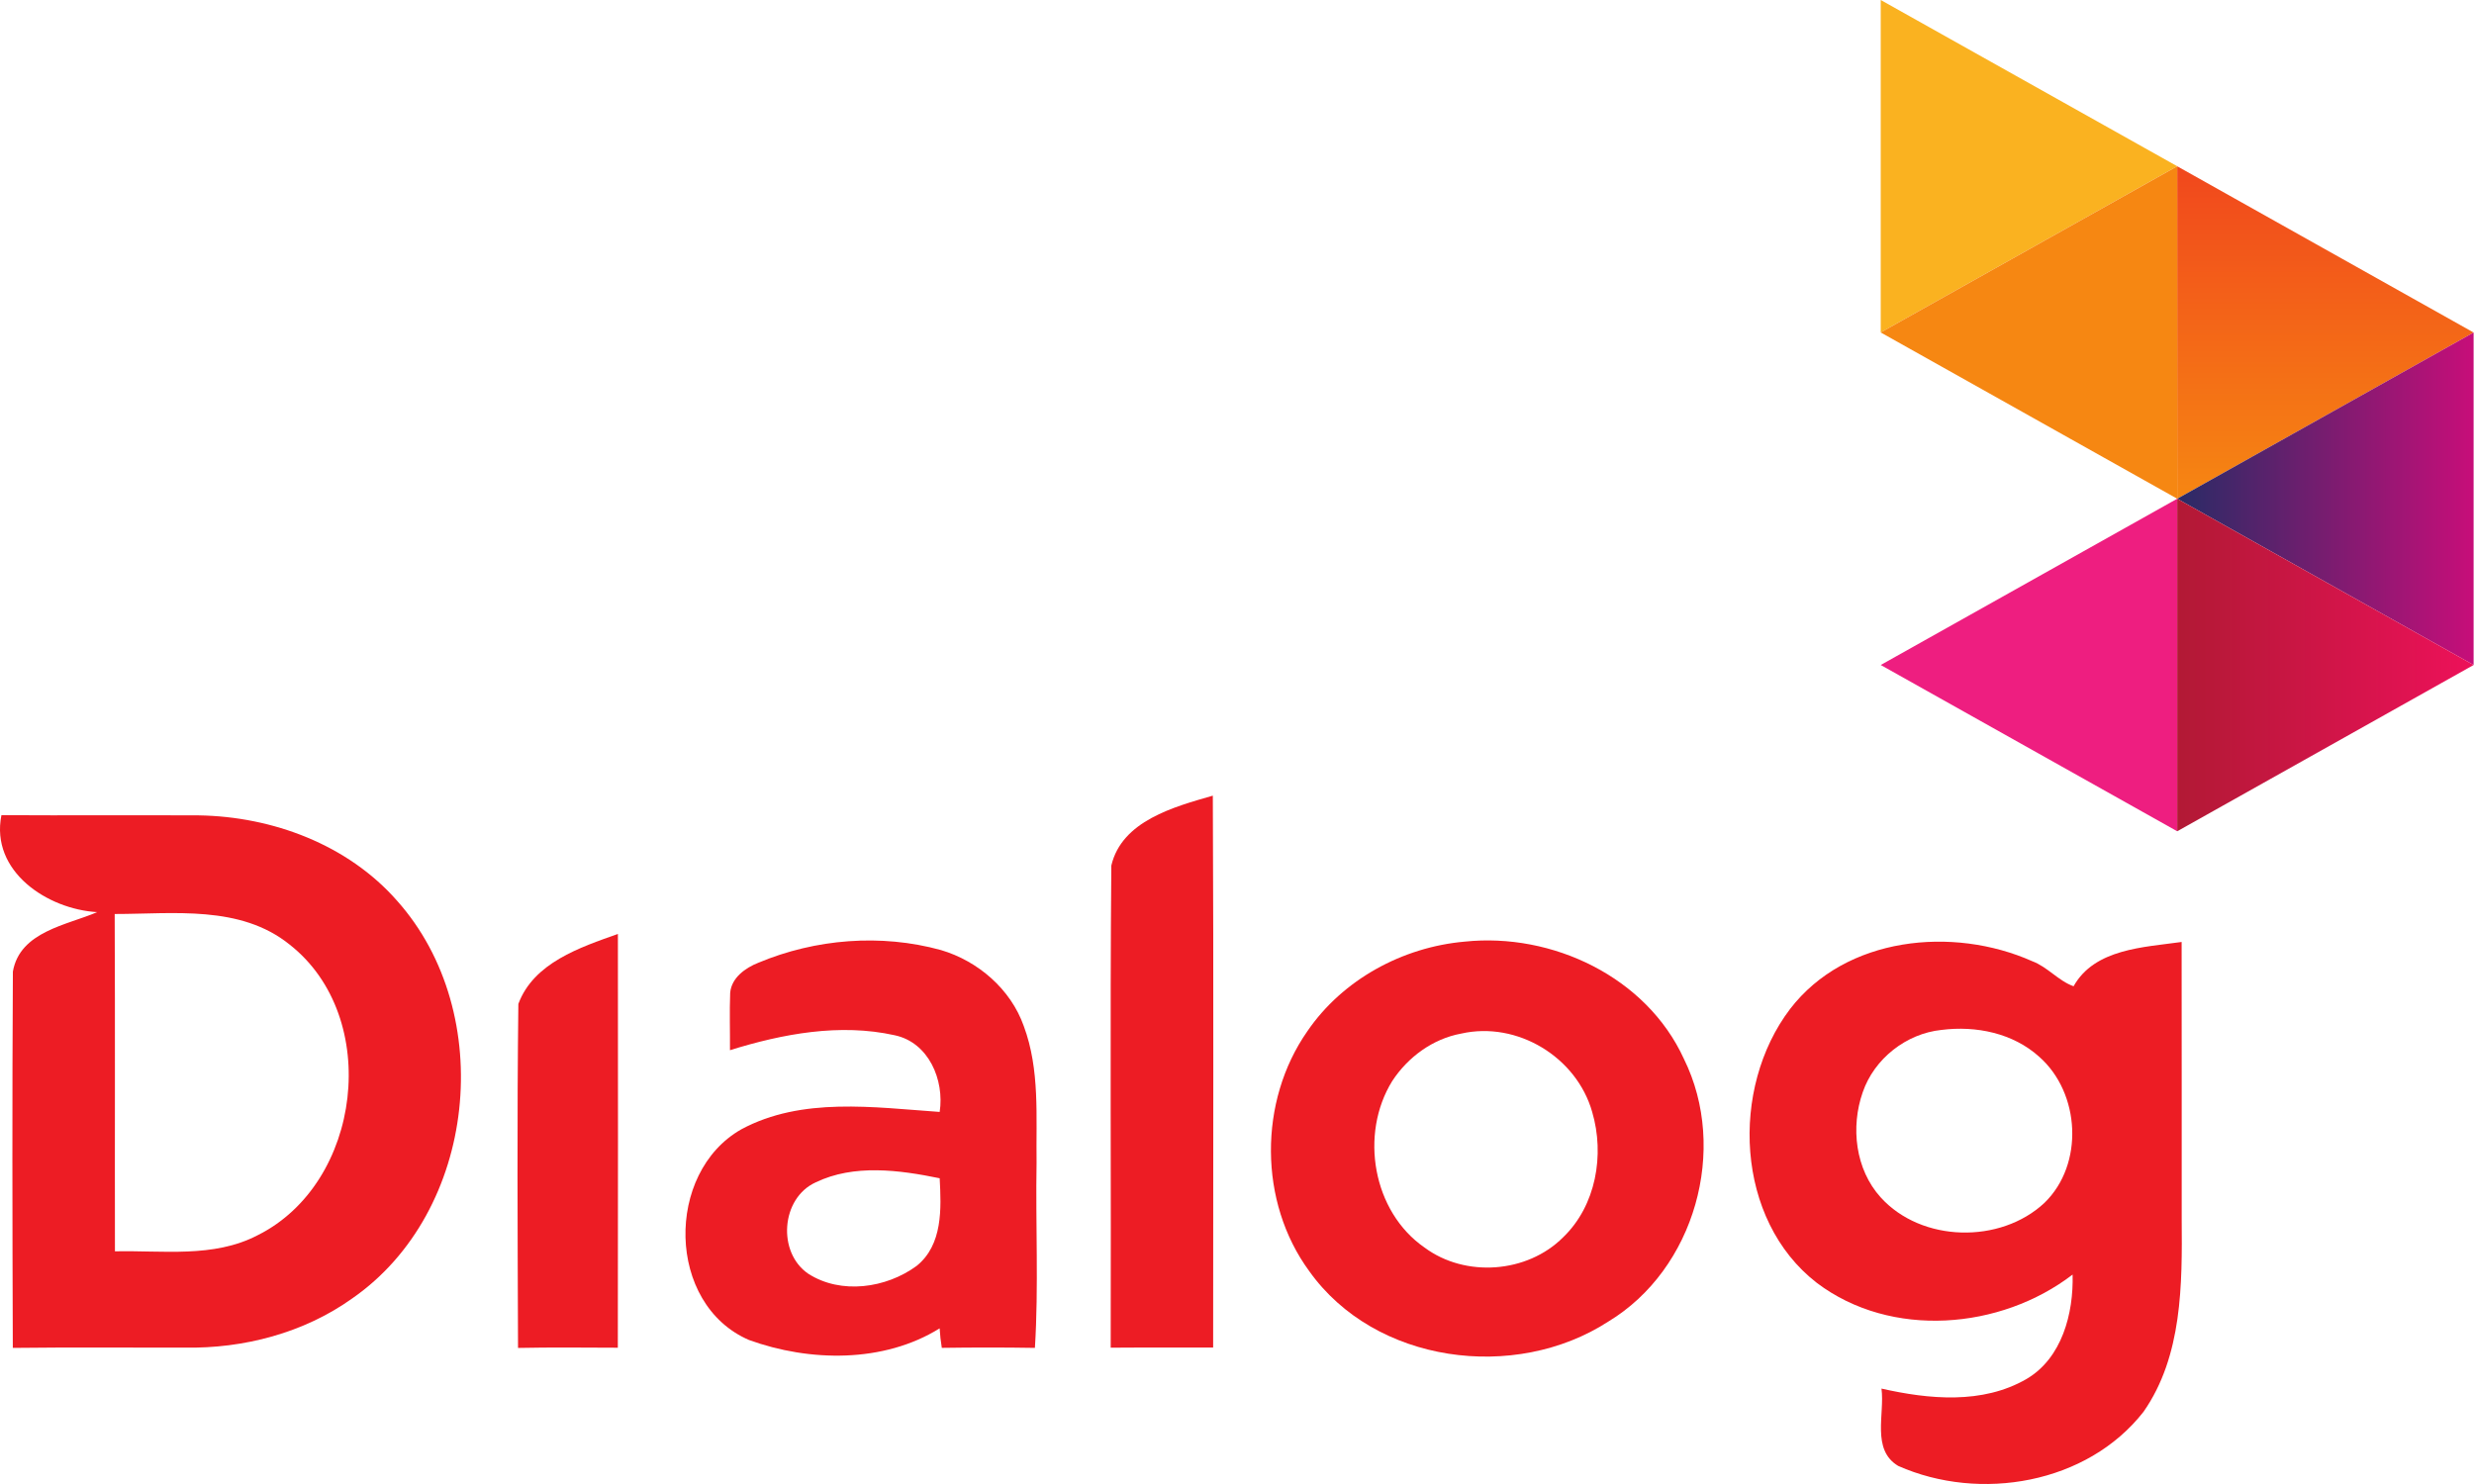 <?xml version="1.0" encoding="UTF-8"?>
<svg width="140px" height="84px" viewBox="0 0 140 84" version="1.1" xmlns="http://www.w3.org/2000/svg" xmlns:xlink="http://www.w3.org/1999/xlink">
    <title>Dialog_Axiata_logo</title>
    <defs>
        <linearGradient x1="50.077%" y1="100.945%" x2="50.077%" y2="-1.247%" id="linearGradient-1">
            <stop stop-color="#F1471D" offset="0%"></stop>
            <stop stop-color="#F68712" offset="100%"></stop>
        </linearGradient>
        <linearGradient x1="-0.062%" y1="49.677%" x2="99.368%" y2="49.677%" id="linearGradient-2">
            <stop stop-color="#292B66" offset="0%"></stop>
            <stop stop-color="#C60E79" offset="100%"></stop>
        </linearGradient>
        <linearGradient x1="-0.128%" y1="50.01%" x2="98.672%" y2="50.01%" id="linearGradient-3">
            <stop stop-color="#B21935" offset="0%"></stop>
            <stop stop-color="#EC1159" offset="100%"></stop>
        </linearGradient>
    </defs>
    <g id="Page-1" stroke="none" stroke-width="1" fill="none" fill-rule="evenodd">
        <g id="Dialog_Axiata_logo" fill-rule="nonzero">
            <g id="#ed1c24ff" transform="translate(0, 45.037)" fill="#ED1C24">
                <path d="M62.888,3.956 C63.486,1.421 66.441,0.632 68.632,-5.68193927e-15 C68.682,10.412 68.648,20.825 68.65,31.239 C66.717,31.247 64.786,31.231 62.853,31.247 C62.881,22.151 62.809,13.05 62.888,3.956 Z" id="svg_13"></path>
                <path d="M0.081,1.104 C3.801,1.126 7.524,1.1 11.246,1.116 C15.419,1.183 19.677,2.767 22.47,5.949 C28.157,12.325 27,23.554 19.931,28.46 C17.194,30.415 13.787,31.303 10.447,31.243 C7.206,31.251 3.965,31.219 0.725,31.259 C0.699,24.158 0.687,17.057 0.729,9.958 C1.125,7.683 3.803,7.327 5.499,6.593 C2.692,6.431 -0.557,4.294 0.081,1.104 M6.49,6.699 C6.518,13.064 6.492,19.43 6.504,25.793 C9.195,25.731 12.084,26.181 14.569,24.887 C20.484,21.949 21.626,12.541 16.388,8.428 C13.593,6.177 9.823,6.699 6.49,6.699 L6.49,6.699 Z" id="svg_14"></path>
                <path d="M29.333,11.789 C30.198,9.46 32.821,8.588 34.966,7.829 C34.97,15.635 34.976,23.442 34.962,31.249 C33.079,31.243 31.196,31.221 29.315,31.261 C29.291,24.772 29.255,18.276 29.333,11.789 L29.333,11.789 Z" id="svg_15"></path>
                <path d="M42.909,9.46 C46.148,8.103 49.856,7.805 53.247,8.74 C55.348,9.36 57.199,10.957 57.935,13.046 C58.854,15.511 58.622,18.19 58.658,20.771 C58.596,24.264 58.78,27.776 58.564,31.259 C56.809,31.229 55.052,31.231 53.295,31.257 C53.235,30.891 53.195,30.521 53.173,30.153 C50.002,32.126 45.812,32.054 42.383,30.811 C37.705,28.788 37.627,21.341 41.951,18.886 C45.38,17.039 49.452,17.645 53.175,17.902 C53.45,16.097 52.557,13.97 50.63,13.562 C47.533,12.873 44.292,13.478 41.308,14.408 C41.316,13.324 41.278,12.241 41.32,11.157 C41.396,10.306 42.175,9.752 42.909,9.46 M46.154,21.891 C44.192,22.788 43.972,25.859 45.742,27.063 C47.595,28.252 50.15,27.88 51.869,26.619 C53.355,25.427 53.267,23.372 53.175,21.657 C50.892,21.189 48.325,20.843 46.154,21.891 L46.154,21.891 Z" id="svg_16"></path>
                <path d="M82.88,8.263 C87.834,7.739 93.172,10.266 95.289,14.898 C97.818,20.012 95.909,26.809 91.009,29.771 C85.729,33.19 77.804,32.15 74.084,26.909 C71.219,23.002 71.213,17.293 73.982,13.334 C75.983,10.404 79.37,8.574 82.88,8.263 M82.688,13.468 C81.079,13.762 79.665,14.802 78.78,16.161 C76.929,19.158 77.674,23.546 80.613,25.579 C82.918,27.29 86.421,27.035 88.45,25.003 C90.319,23.212 90.815,20.331 90.099,17.904 C89.219,14.798 85.859,12.751 82.688,13.468 Z" id="svg_17"></path>
                <path d="M101.3,12.073 C104.447,7.977 110.506,7.369 115.004,9.372 C115.872,9.698 116.482,10.484 117.341,10.789 C118.533,8.66 121.314,8.584 123.455,8.282 C123.463,13.51 123.457,18.74 123.459,23.97 C123.489,27.668 123.503,31.709 121.302,34.871 C118.111,38.958 112.04,39.989 107.418,37.94 C105.886,37.028 106.664,35.007 106.47,33.562 C109.159,34.172 112.182,34.461 114.669,33.024 C116.69,31.843 117.345,29.302 117.285,27.109 C113.213,30.233 107.012,30.753 102.816,27.582 C98.192,24.01 97.888,16.565 101.3,12.073 M109.869,13.26 C107.873,13.464 106.06,14.89 105.409,16.787 C104.717,18.766 104.989,21.153 106.428,22.742 C108.739,25.293 113.193,25.381 115.688,23.054 C117.945,20.871 117.723,16.833 115.398,14.782 C113.913,13.438 111.816,13.012 109.869,13.26 L109.869,13.26 Z" id="svg_18"></path>
            </g>
            <g id="svg_85" transform="translate(106.428, 0)">
                <g id="svg_84" transform="translate(0, 0)">
                    <g id="svg_69" transform="translate(25.164, 18.82) scale(-1, 1) rotate(-180) translate(-25.164, -18.82) translate(16.778, 9.41)" fill="url(#linearGradient-1)">
                        <g id="svg_70" transform="translate(0, 0)">
                            <g id="svg_71" transform="translate(0, 0)">
                                <polygon id="svg_72" points="0 4.8824549e-15 16.772 9.408 0 18.819 0 9.7649098e-15"></polygon>
                            </g>
                        </g>
                    </g>
                    <g id="svg_66" transform="translate(25.164, 28.231) scale(-1, 1) rotate(-180) translate(-25.164, -28.231) translate(16.778, 18.822)" fill="url(#linearGradient-2)">
                        <polygon id="svg_67" points="3.53597939e-07 9.41 3.53597939e-07 9.41 16.772 0 16.772 18.818 16.771 18.818 0 9.41"></polygon>
                    </g>
                    <g id="svg_61" transform="translate(8.389, 37.641) scale(-1, 1) rotate(-180) translate(-8.389, -37.641) translate(0, 28.229)" fill="#EE1E80">
                        <polygon id="svg_62" points="8.03988725e-14 9.412 16.778 0 16.778 18.823"></polygon>
                    </g>
                    <g id="svg_59" transform="translate(8.389, 9.409) scale(-1, 1) rotate(-180) translate(-8.389, -9.409) translate(0, 0)" fill="#FAB220">
                        <polygon id="svg_60" points="8.03988725e-14 18.818 8.03988725e-14 0 16.778 9.408 8.03988725e-14 18.818"></polygon>
                    </g>
                    <g id="svg_57" transform="translate(8.389, 18.82) scale(-1, 1) rotate(-180) translate(-8.389, -18.82) translate(0, 9.41)" fill="#F68712">
                        <polygon id="svg_58" points="16.778 18.819 16.778 18.819 8.03988725e-14 9.411 16.778 0"></polygon>
                    </g>
                    <g id="svg_54" transform="translate(25.164, 37.641) scale(-1, 1) rotate(-180) translate(-25.164, -37.641) translate(16.778, 28.23)" fill="url(#linearGradient-3)">
                        <polygon id="svg_55" points="0 0 16.772 9.411 0 18.822"></polygon>
                    </g>
                </g>
            </g>
        </g>
    </g>
</svg>